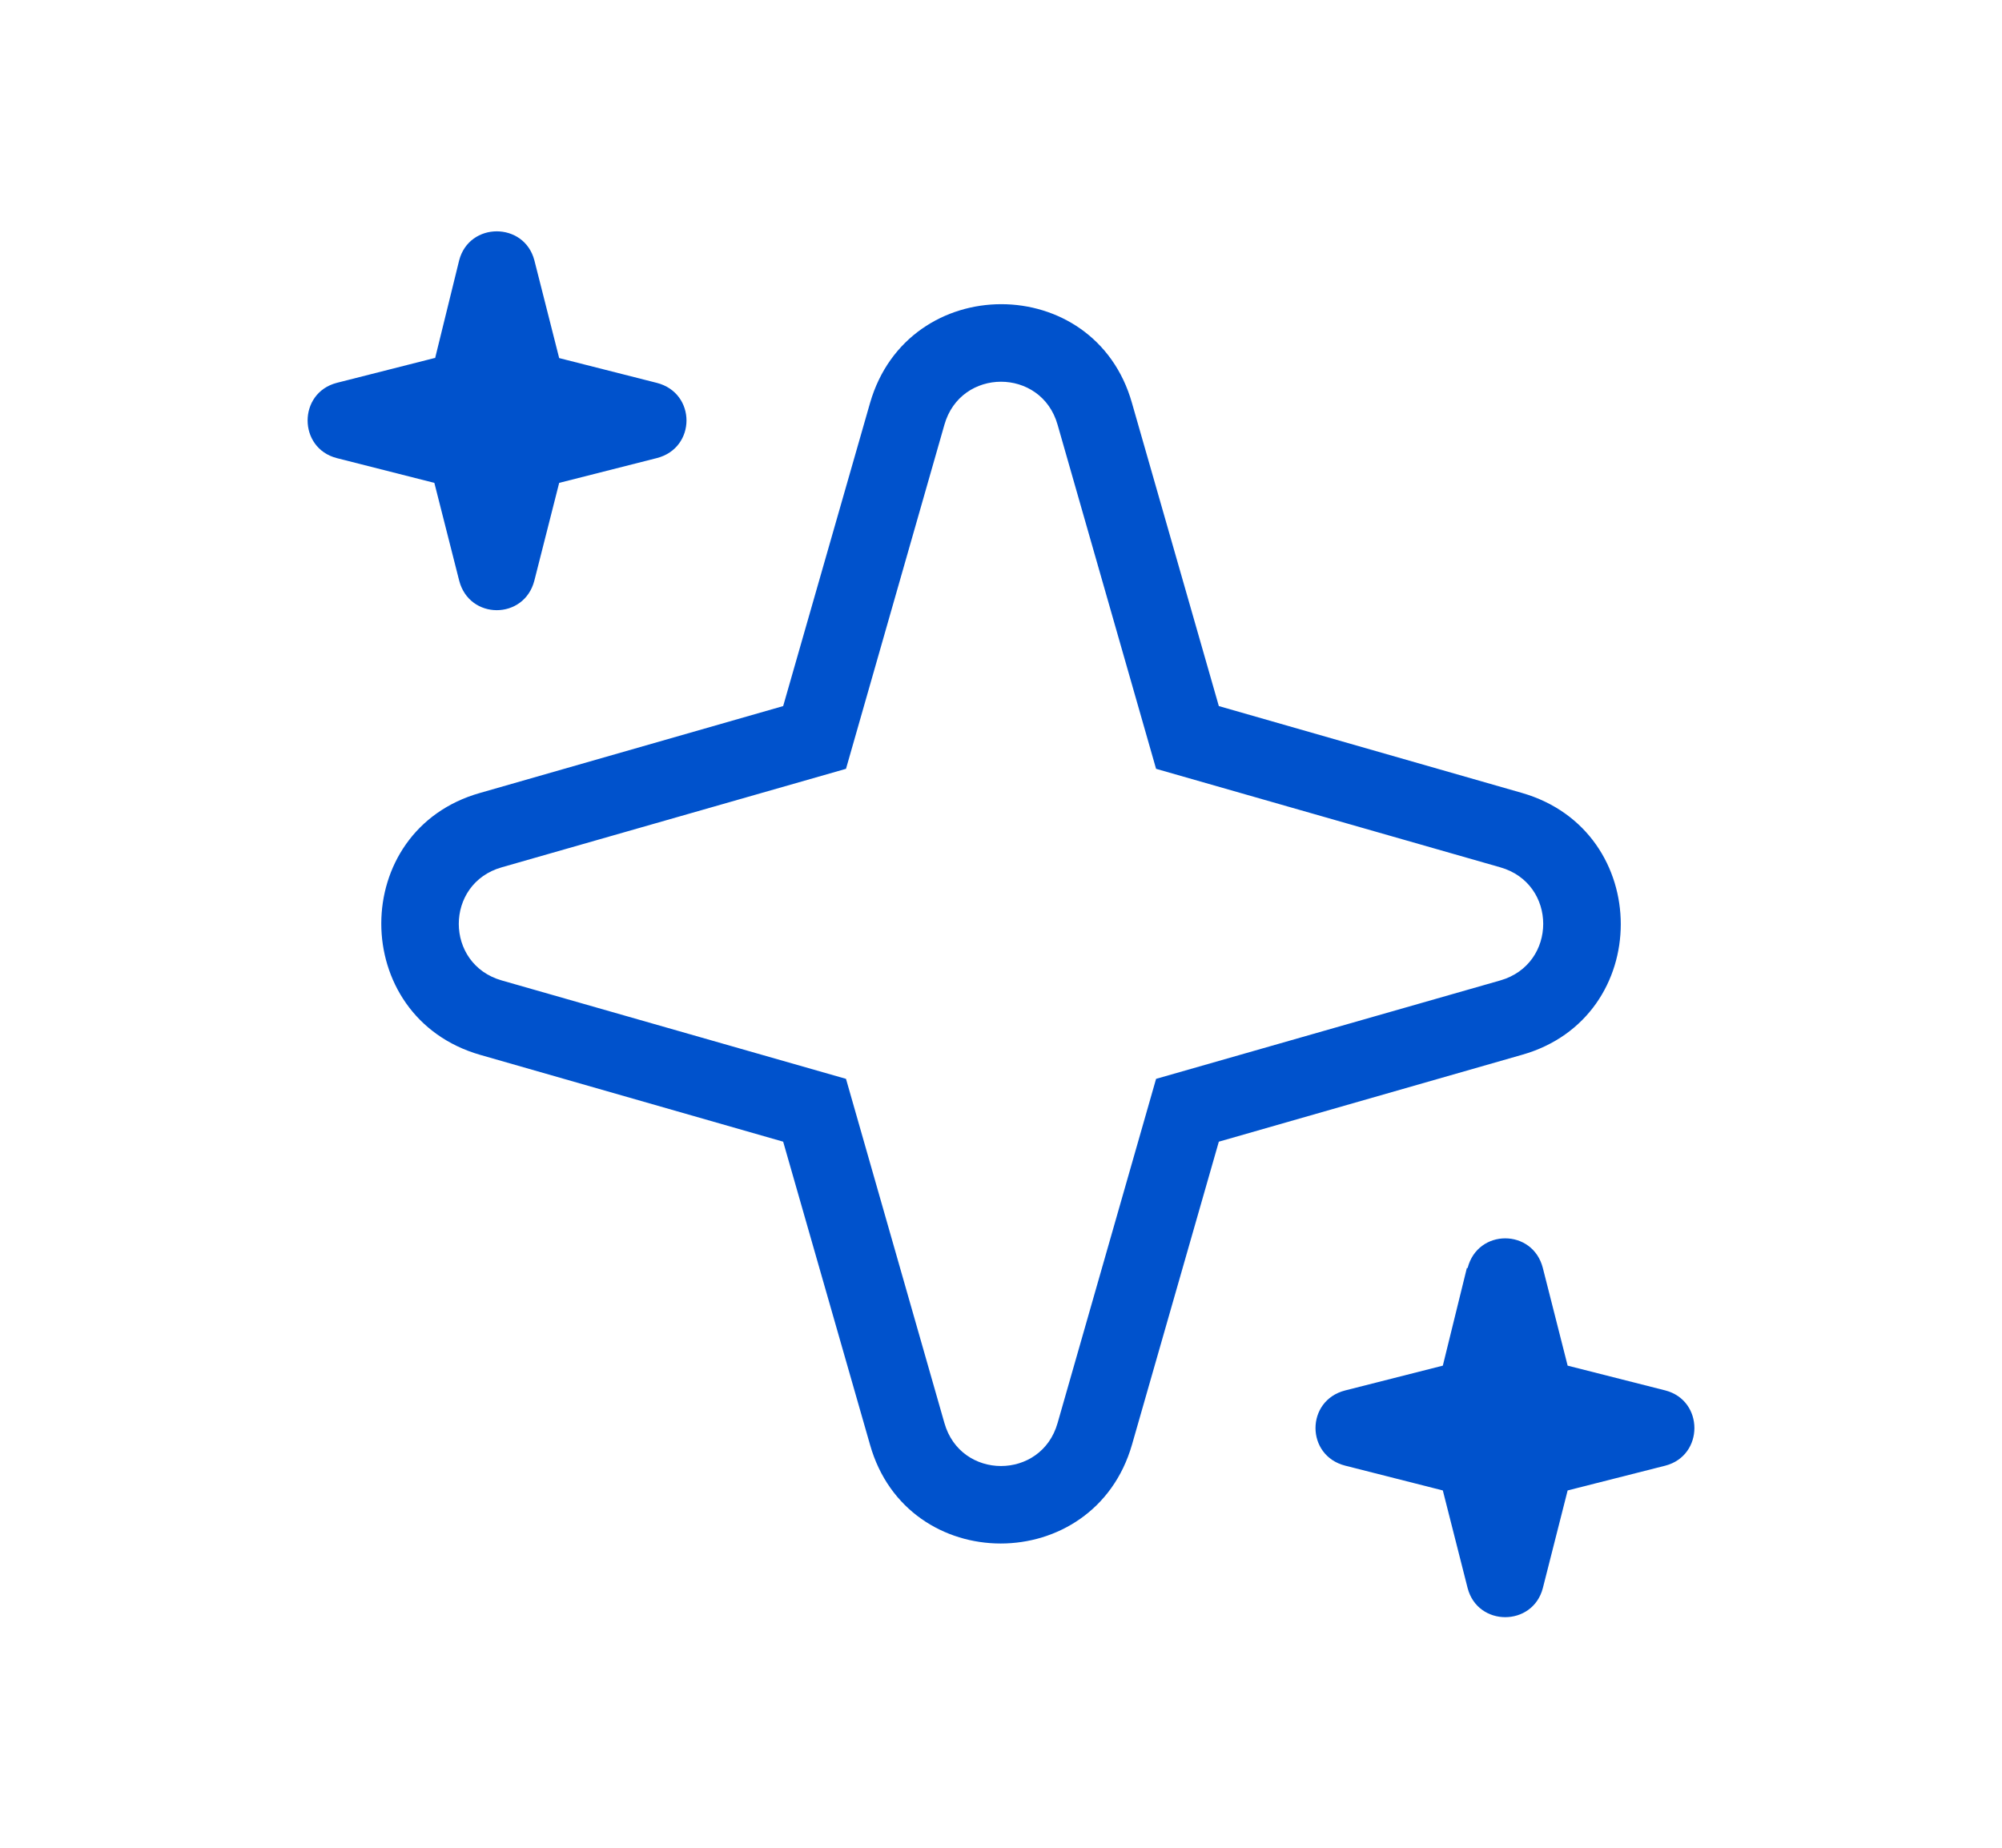 <svg width="26" height="24" viewBox="0 0 26 24" fill="none" xmlns="http://www.w3.org/2000/svg">
<g clip-path="url(#clip0_44_696)">
<path fill-rule="evenodd" clip-rule="evenodd" d="M5.651 4.651L5.963 3.382C6.094 2.879 6.809 2.879 6.94 3.382L7.262 4.651L8.53 4.973C9.044 5.104 9.044 5.819 8.53 5.95L7.262 6.272L6.94 7.54C6.809 8.054 6.094 8.054 5.963 7.54L5.641 6.272L4.373 5.95C3.869 5.819 3.869 5.104 4.373 4.973L5.641 4.651H5.651ZM10.171 9.171L11.299 5.235C11.792 3.523 14.218 3.523 14.701 5.235L15.829 9.171L19.765 10.299C21.477 10.792 21.477 13.218 19.765 13.701L15.829 14.829L14.701 18.765C14.208 20.476 11.782 20.476 11.299 18.765L10.171 14.829L6.235 13.701C4.524 13.208 4.524 10.782 6.235 10.299L10.171 9.171ZM10.987 9.986L12.265 5.517C12.476 4.772 13.524 4.772 13.735 5.517L15.014 9.986L19.483 11.265C20.228 11.476 20.228 12.523 19.483 12.735L15.014 14.013L13.735 18.483C13.524 19.228 12.476 19.228 12.265 18.483L10.987 14.013L6.517 12.735C5.772 12.523 5.772 11.476 6.517 11.265L10.987 9.986ZM19.05 16.47L18.738 17.738L17.47 18.06C16.956 18.191 16.956 18.906 17.47 19.037L18.738 19.359L19.06 20.627C19.191 21.131 19.906 21.131 20.037 20.627L20.359 19.359L21.628 19.037C22.131 18.906 22.131 18.191 21.628 18.06L20.359 17.738L20.037 16.47C19.906 15.956 19.191 15.956 19.06 16.47H19.05Z" fill="#0052CC"/>
</g>
<defs>
<clipPath id="clip0_44_696">
<rect width="18" height="18" fill="white" transform="translate(4 3)"/>
</clipPath>
</defs>
</svg>
